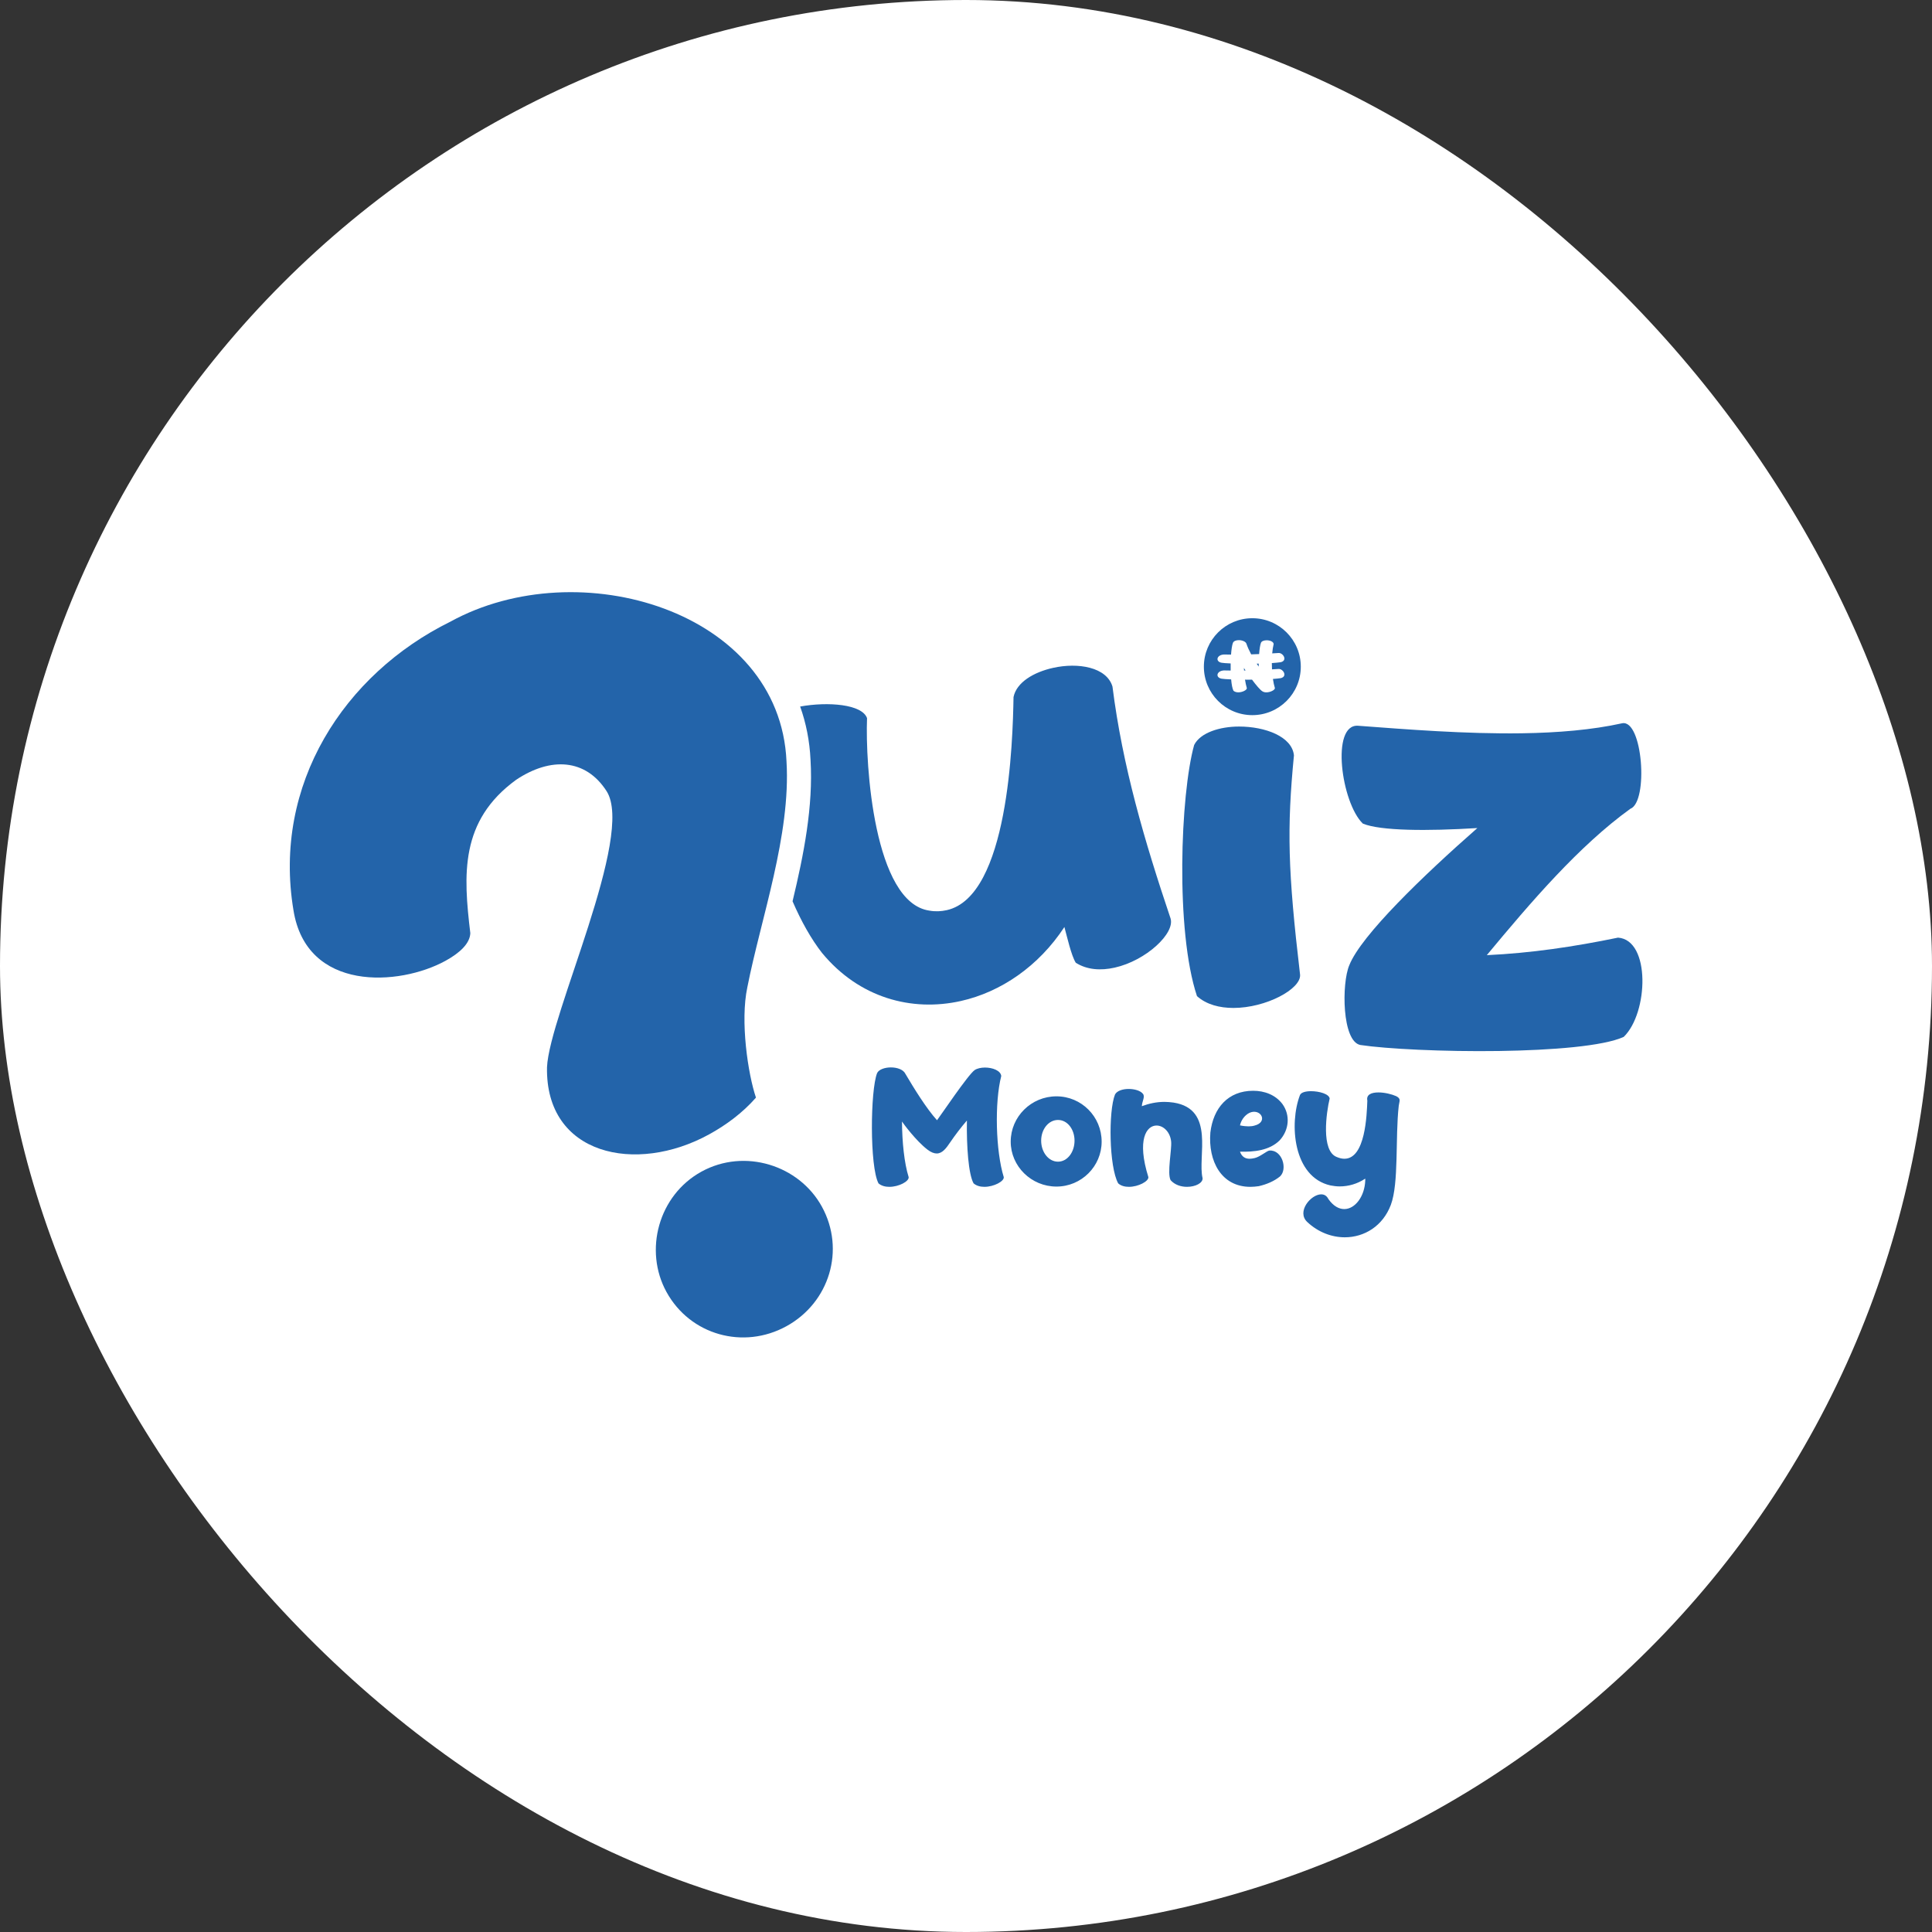 <svg xmlns="http://www.w3.org/2000/svg" version="1.1" xmlns:xlink="http://www.w3.org/1999/xlink" xmlns:svgjs="http://svgjs.dev/svgjs" width="1000" height="1000"><rect width="100%" height="100%" fill="#333333" stroke="none"/><g clip-path="url(#SvgjsClipPath1040)"><rect width="1000" height="1000" fill="#ffffff"></rect><g transform="matrix(2.846,0,0,2.846,150,306.504)"><svg xmlns="http://www.w3.org/2000/svg" version="1.1" xmlns:xlink="http://www.w3.org/1999/xlink" xmlns:svgjs="http://svgjs.dev/svgjs" width="246" height="136"><svg width="246" height="136" viewBox="0 0 246 136" fill="none" xmlns="http://www.w3.org/2000/svg">
<path fill-rule="evenodd" clip-rule="evenodd" d="M96.808 65.625C103.57 73.81 113.125 76.347 122.025 74.359C129.328 72.729 136.208 68.019 140.876 60.897C141.353 62.641 142.122 66.082 142.944 67.397C144.998 68.7 147.499 68.849 150.017 68.286C155.726 67.011 161.047 62.033 160.176 59.318C155.46 45.301 151.442 31.656 149.619 17.17C148.56 13.617 143.345 12.754 138.811 13.767C135.286 14.553 132.172 16.396 131.623 19.074C131.483 27.125 130.728 55.319 119.48 57.831C118.473 58.057 117.427 58.114 116.326 57.918C106.222 56.474 104.646 31.268 104.982 22.908C104.085 20.374 97.882 19.883 92.817 20.799C93.891 23.802 94.545 27.049 94.706 30.524C95.215 38.946 93.472 47.759 91.436 56.218C93.003 59.843 94.823 63.093 96.809 65.629L96.808 65.625ZM85.681 28.127C85.582 30.473 85.691 33.023 85.986 35.669C86.058 34.094 86.056 32.546 85.966 31.035V30.968C85.923 29.996 85.828 29.049 85.683 28.127H85.681Z" fill="#2364AA"></path>
<path d="M195.152 42.089C198.354 43.419 206.87 43.465 215.98 42.902C206.215 51.475 194.847 62.396 192.69 67.847C191.276 71.136 191.346 81.716 194.709 82.356C199.366 83.06 209.867 83.596 219.93 83.447C229.562 83.307 238.928 82.566 242.603 80.878C247.097 76.511 247.505 63.257 241.563 62.829C233.502 64.496 225.691 65.643 217.696 66.017C225.727 56.351 234.437 46.159 243.8 39.398C247.135 38.145 246.055 23.02 242.282 23.85C236.88 25.047 230.608 25.57 224.071 25.665C213.836 25.815 202.985 24.943 194.288 24.295C189.293 23.938 191.224 38.276 195.15 42.089H195.152Z" fill="#2364AA"></path>
<path d="M107.064 107.521C107.595 107.976 108.303 108.153 109.036 108.153C110.78 108.153 112.653 107.142 112.55 106.384C111.741 103.805 111.362 99.961 111.337 96.269C111.539 96.597 113.864 99.759 115.964 101.377C116.621 101.882 117.179 102.084 117.658 102.084C118.694 102.084 119.402 101.099 120.137 100.01C121.072 98.645 122.058 97.356 123.145 96.09C123.069 100.794 123.423 105.851 124.358 107.52C124.889 107.975 125.597 108.152 126.33 108.152C128.049 108.152 129.947 107.14 129.846 106.382C128.379 101.653 128.152 92.829 129.391 87.999C129.29 87.013 127.823 86.457 126.433 86.457C125.725 86.457 125.017 86.609 124.562 86.912C123.374 87.721 118.342 95.231 117.71 96.041C115.764 93.892 113.512 90.225 111.97 87.62C111.591 86.811 110.453 86.432 109.316 86.432C108.203 86.432 107.115 86.811 106.813 87.468C105.574 90.579 105.446 104.461 107.066 107.521H107.064ZM131.111 99.934C131.111 104.41 134.854 108.103 139.431 108.103C143.983 108.103 147.649 104.41 147.649 99.934C147.649 95.382 143.983 91.692 139.431 91.692C134.854 91.692 131.111 95.384 131.111 99.934ZM136.649 99.757C136.649 97.683 137.989 95.989 139.709 95.989C141.428 95.989 142.718 97.683 142.718 99.757C142.718 101.83 141.428 103.576 139.709 103.576C137.99 103.576 136.649 101.832 136.649 99.757ZM150.658 107.52C151.164 107.975 151.872 108.152 152.605 108.152C154.324 108.152 156.221 107.14 156.146 106.382C154.022 99.58 155.792 97.002 157.637 97.002C158.85 97.002 160.114 98.139 160.291 99.934C160.418 101.415 159.533 105.679 160.19 106.938C160.949 107.798 162.086 108.152 163.175 108.152C164.692 108.152 166.057 107.469 166.008 106.584C165.047 102.702 168.36 94.017 160.723 92.828C160.141 92.752 159.61 92.701 159.08 92.701C157.613 92.701 156.247 93.004 154.957 93.485C155.008 92.549 155.589 91.791 155.16 91.235C154.705 90.653 153.618 90.35 152.556 90.35C151.494 90.35 150.432 90.679 150.077 91.361C148.864 94.395 148.99 104.51 150.658 107.52ZM176.247 108.025C177.663 107.696 179.003 107.14 180.091 106.256C181.507 104.941 180.496 101.4 178.17 101.552C177.715 101.577 176.476 102.699 175.464 102.922C175.135 102.998 174.832 103.044 174.554 103.044C173.745 103.044 173.138 102.672 172.809 101.754C175.339 101.825 178.145 101.552 180.016 99.707C181.76 97.811 181.987 95.104 180.521 93.082C179.257 91.413 177.258 90.68 175.211 90.68C170.635 90.68 167.954 93.817 167.423 98.266C166.994 103.45 169.395 108.153 174.705 108.153C175.186 108.153 175.716 108.103 176.247 108.027V108.025ZM174.857 94.572C176.753 94.066 177.841 96.392 175.489 97C175.16 97.101 174.806 97.152 174.377 97.152C173.947 97.152 173.416 97.101 172.808 96.975C173.061 95.787 173.971 94.826 174.855 94.573L174.857 94.572ZM189.269 107.897C189.8 107.998 190.356 108.074 190.938 108.074C192.53 108.074 194.15 107.619 195.591 106.658V106.987C195.49 109.896 193.744 112.196 191.772 112.196C190.811 112.196 189.8 111.665 188.889 110.376C188.585 109.769 188.13 109.517 187.574 109.517C185.702 109.517 183.047 112.678 185.045 114.549C187.043 116.419 189.495 117.329 191.871 117.329C195.412 117.329 198.774 115.307 200.242 111.438C201.734 107.442 201.026 99.25 201.683 93.409C201.784 92.549 202.163 92.145 201.228 91.665C200.444 91.311 199.13 90.982 197.992 90.982C196.728 90.982 195.742 91.361 195.97 92.474C195.869 95.104 195.616 103.044 191.797 103.044C191.367 103.044 190.912 102.942 190.382 102.715C187.523 101.577 188.511 94.624 189.118 92.094C189.017 91.26 187.222 90.755 185.73 90.755C184.744 90.755 183.885 90.982 183.708 91.488C181.761 96.596 182.419 106.357 189.271 107.899L189.269 107.897Z" fill="#2364AA"></path>
<path d="M32.83 62.012C31.563 51.417 30.895 41.587 41.177 34.115C47.444 29.944 53.813 30.268 57.616 36.193C62.787 44.277 47.195 76.884 46.778 86.402C46.471 102.415 62.964 105.917 76.253 98.615C79.331 96.924 82.317 94.736 84.78 91.927C83.328 87.626 81.884 78.038 83.215 71.844C85.66 59.391 91.141 44.178 90.335 30.78C89.13 3.397 52.563 -7.471 29.202 5.366C9.857 14.903 -3.15 34.981 0.665 57.833C3.03 72.743 19.917 71.658 28.311 67.046C30.969 65.586 32.759 63.873 32.83 62.014V62.012ZM68.508 127.275C72.812 135.109 82.489 137.804 90.323 133.5C98.156 129.196 101.07 119.582 96.766 111.749C92.615 104.195 82.707 101.08 74.874 105.383C67.041 109.687 64.358 119.722 68.508 127.275Z" fill="#2364AA"></path>
<path d="M164.99 73.467C166.71 75.015 169.118 75.617 171.613 75.617C177.547 75.617 183.913 72.176 183.74 69.596C181.503 50.588 181.333 43.018 182.622 29.686C182.277 26.245 177.375 24.439 172.644 24.439C169.118 24.439 165.591 25.558 164.473 27.794C161.978 36.739 161.032 61.597 164.988 73.465L164.99 73.467ZM175.054 4.739C179.92 4.739 183.867 8.684 183.867 13.552C183.867 18.418 179.922 22.365 175.054 22.365C170.188 22.365 166.241 18.42 166.241 13.552C166.241 8.686 170.186 4.739 175.054 4.739ZM171.635 17.941C171.869 18.14 172.191 18.219 172.512 18.219C173.278 18.219 174.1 17.775 174.054 17.442C173.921 16.998 173.809 16.48 173.722 15.915L174.226 15.917L174.999 15.914C175.719 16.879 176.501 17.824 176.918 18.053C177.117 18.176 177.362 18.221 177.605 18.221C178.361 18.221 179.192 17.766 179.159 17.443C179.01 16.973 178.892 16.405 178.801 15.784C179.343 15.745 179.825 15.697 180.22 15.637C181.513 15.332 180.666 13.93 179.841 13.964L178.632 14.037C178.612 13.659 178.602 13.275 178.601 12.896C179.223 12.855 179.776 12.803 180.219 12.737C181.511 12.432 180.664 11.029 179.839 11.063L178.669 11.134C178.724 10.499 178.813 9.915 178.933 9.427C178.888 8.994 178.266 8.75 177.667 8.75C177.201 8.75 176.757 8.894 176.624 9.205C176.477 9.58 176.36 10.334 176.288 11.258C175.787 11.28 175.308 11.297 174.845 11.312C174.474 10.615 174.172 9.95 173.983 9.382C173.85 8.972 173.194 8.727 172.595 8.727C172.129 8.727 171.685 8.87 171.531 9.204C171.371 9.596 171.252 10.392 171.181 11.354C170.756 11.351 170.33 11.343 169.897 11.334C168.537 11.409 168.293 12.628 169.473 12.838C169.782 12.888 170.365 12.931 171.11 12.961C171.102 13.389 171.104 13.825 171.113 14.253C170.711 14.249 170.306 14.242 169.897 14.233C168.537 14.309 168.293 15.527 169.473 15.737C169.794 15.789 170.412 15.833 171.2 15.863C171.284 16.796 171.425 17.562 171.63 17.939L171.635 17.941ZM176.212 12.996L176.207 13.534C176.087 13.359 175.967 13.184 175.85 13.004L176.212 12.996ZM173.547 14.244C173.537 14.091 173.529 13.934 173.523 13.779C173.592 13.896 173.693 14.053 173.817 14.239L173.547 14.244Z" fill="#2364AA"></path>
</svg></svg></g></g><defs><clipPath id="SvgjsClipPath1040"><rect width="1000" height="1000" x="0" y="0" rx="500" ry="500"></rect></clipPath></defs></svg>